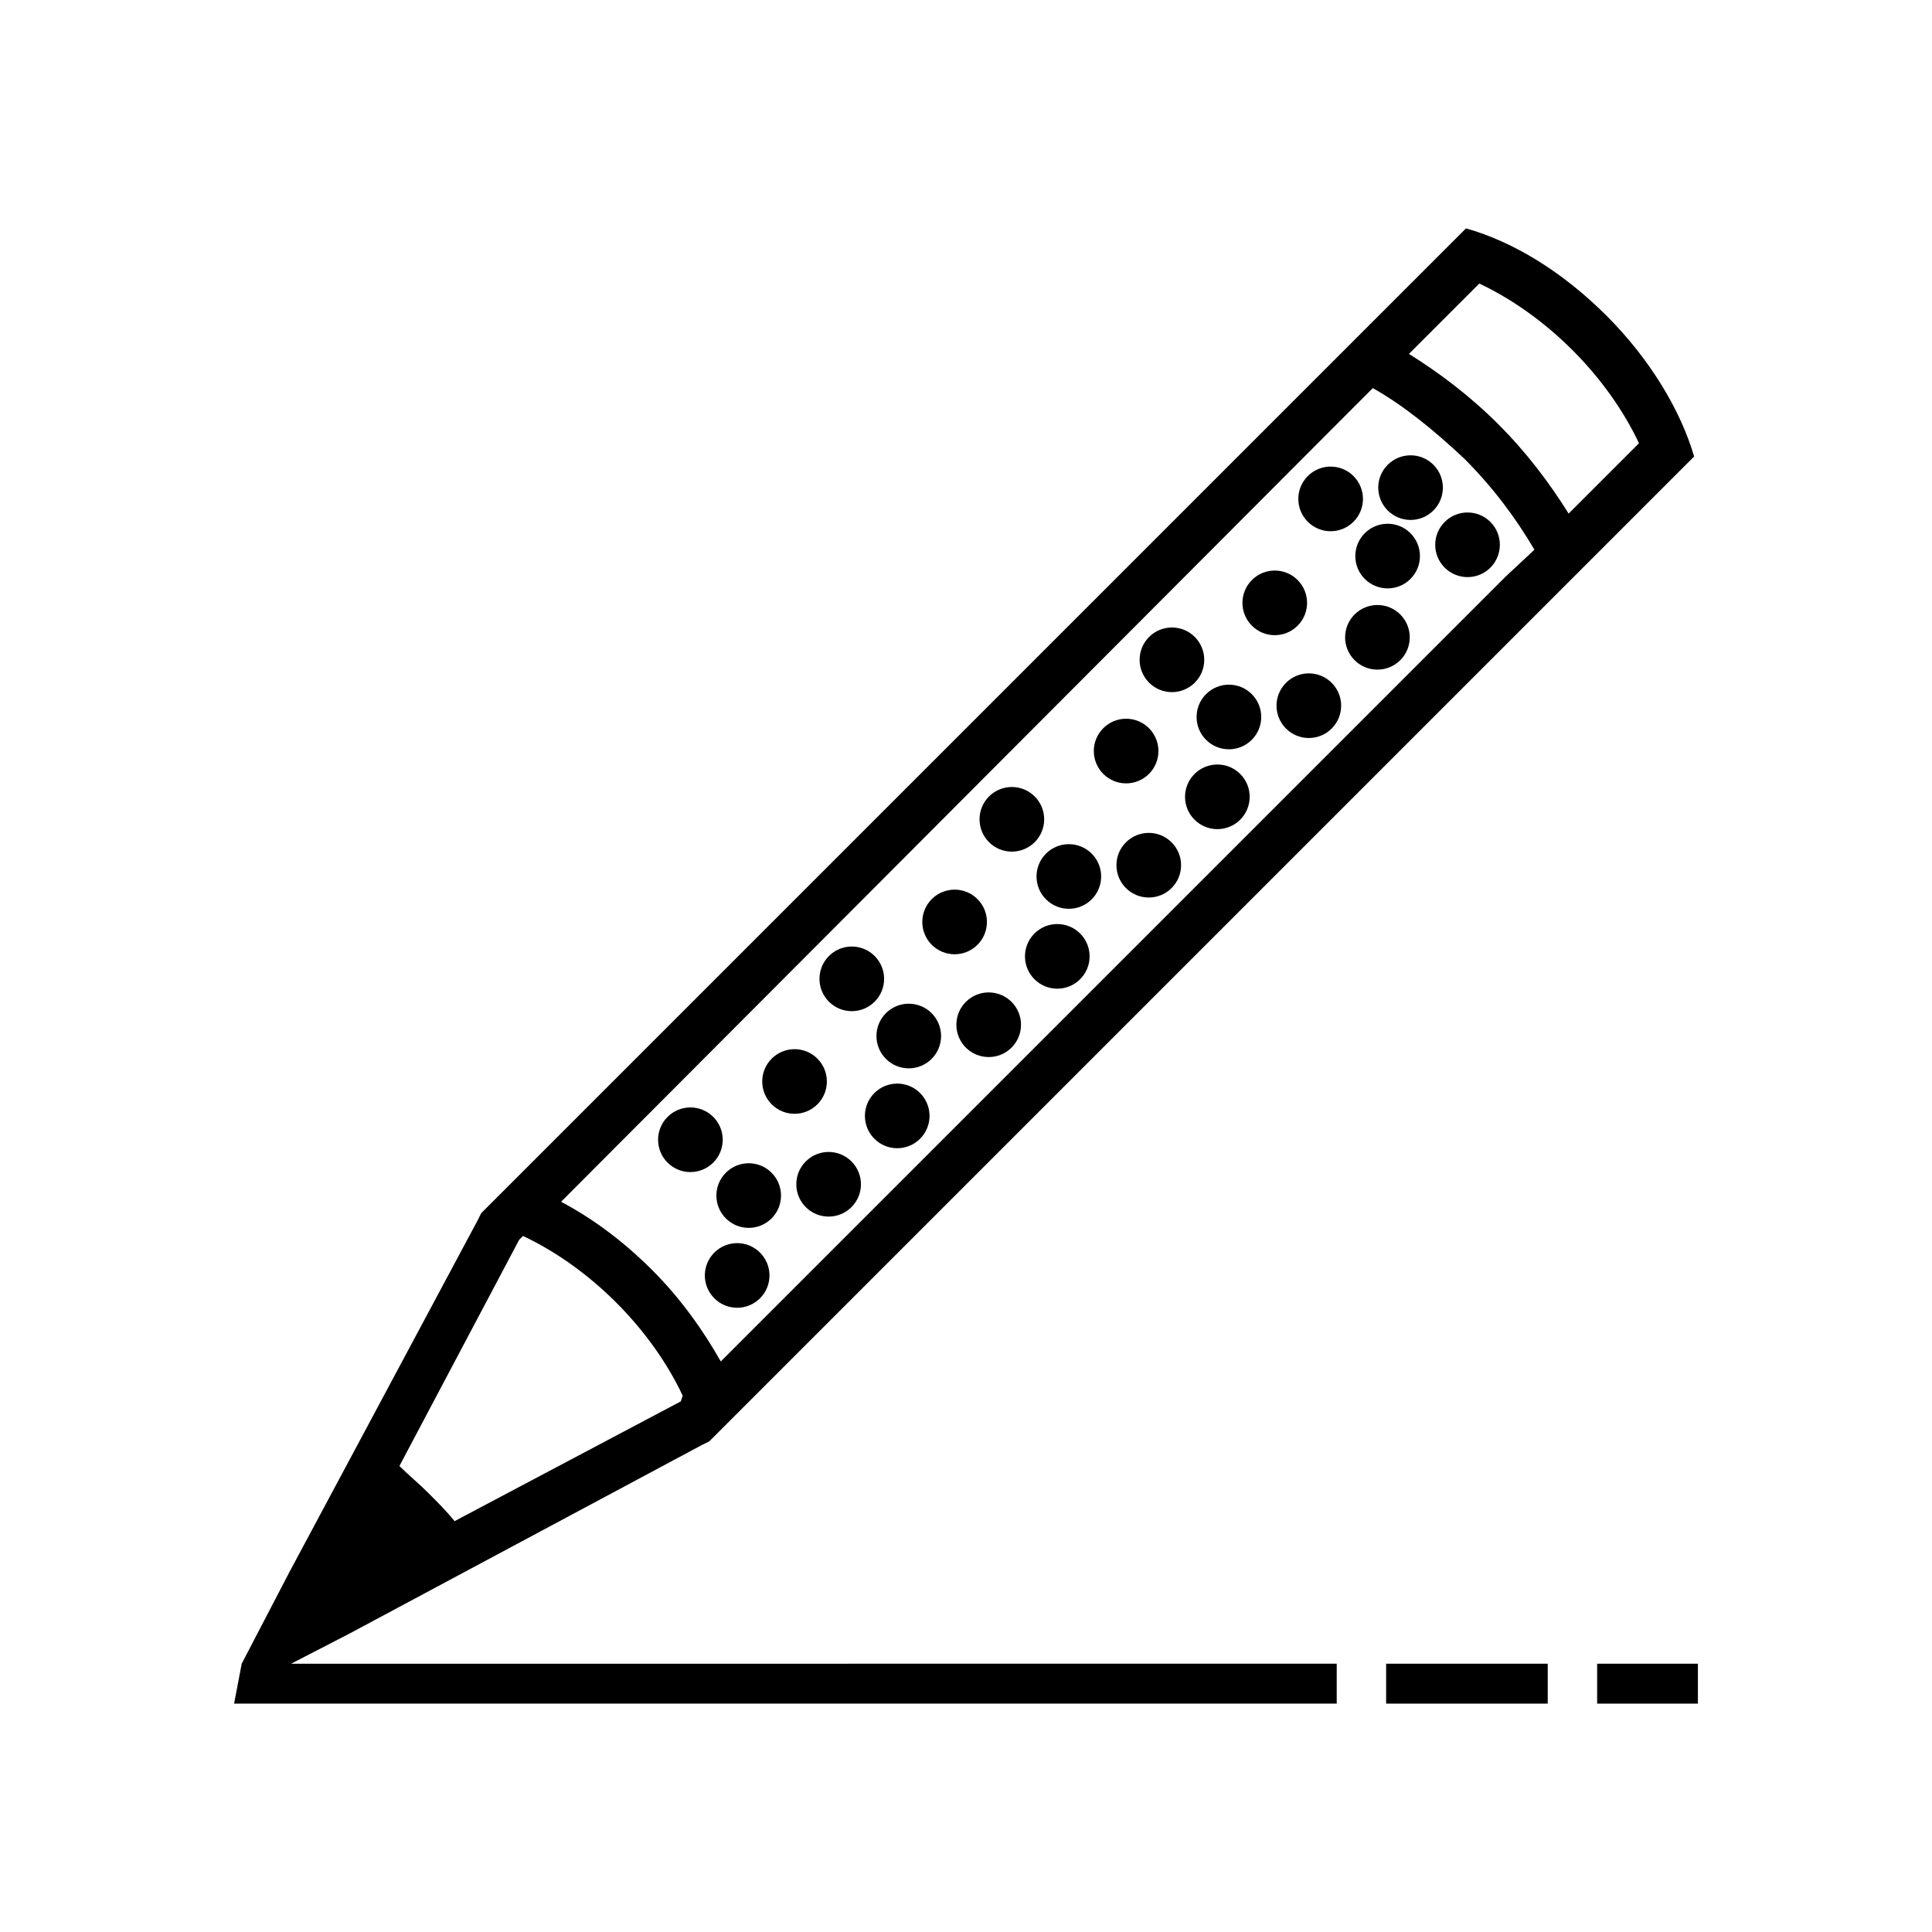 <?xml version="1.0" encoding="UTF-8"?>
<!-- Uploaded to: ICON Repo, www.svgrepo.com, Generator: ICON Repo Mixer Tools -->
<svg fill="#000000" width="800px" height="800px" version="1.1" viewBox="144 144 512 512" xmlns="http://www.w3.org/2000/svg">
 <g>
  <path d="m569.78 227.7c-11.586-11.586-24.688-19.648-37.281-23.176l-260.97 260.97-1.008 2.016-30.73 57.434-19.145 35.77-12.594 24.184-2.016 10.578h292.21v-10.578l-277.1 0.004 15.617-8.062 35.77-19.145 57.434-30.73 2.016-1.008 260.98-260.98c-3.531-12.086-11.59-25.688-23.18-37.277zm-245.36 287.68-59.953 31.738c-2.016-2.519-4.535-5.039-7.055-7.559s-5.039-4.535-7.559-7.055l31.738-59.953 1.008-1.008c8.566 4.031 17.129 10.078 24.688 17.633 7.559 7.559 13.602 16.121 17.633 24.688zm218.66-218.65-208.07 208.07c-4.535-8.062-10.578-16.625-18.137-24.184-7.559-7.559-15.617-13.602-24.184-18.137l208.07-208.57 7.055-7.055c8.062 4.535 16.121 11.082 24.184 18.641 7.559 7.559 13.602 15.617 18.641 24.184zm16.625-16.625c-5.039-8.062-11.082-16.121-18.641-23.68-7.559-7.559-15.617-13.602-23.68-18.641l18.641-18.641c8.566 4.031 17.129 10.078 24.688 17.633 7.559 7.559 13.602 16.121 17.633 24.688z"/>
  <path d="m523.87 267.17c3.344 3.344 3.344 8.766 0 12.113-3.348 3.344-8.77 3.344-12.113 0-3.344-3.348-3.344-8.77 0-12.113s8.766-3.344 12.113 0"/>
  <path d="m538.97 282.32c3.344 3.344 3.344 8.77 0 12.113s-8.766 3.344-12.113 0c-3.344-3.344-3.344-8.77 0-12.113 3.348-3.344 8.77-3.344 12.113 0"/>
  <path d="m515.09 306.84c3.344 3.344 3.344 8.77 0 12.113s-8.766 3.344-12.113 0c-3.344-3.344-3.344-8.77 0-12.113 3.348-3.344 8.77-3.344 12.113 0"/>
  <path d="m517.79 285.31c3.344 3.344 3.344 8.766 0 12.109-3.344 3.348-8.766 3.348-12.113 0-3.344-3.344-3.344-8.766 0-12.109 3.348-3.348 8.77-3.348 12.113 0"/>
  <path d="m502.69 270.16c3.344 3.348 3.344 8.77 0 12.113-3.348 3.344-8.77 3.344-12.113 0s-3.344-8.766 0-12.113c3.344-3.344 8.766-3.344 12.113 0"/>
  <path d="m487.88 297.71c3.344 3.344 3.344 8.766 0 12.109-3.344 3.348-8.766 3.348-12.113 0-3.344-3.344-3.344-8.766 0-12.109 3.348-3.348 8.77-3.348 12.113 0"/>
  <path d="m448.49 336.98c3.344 3.344 3.344 8.766 0 12.109-3.344 3.348-8.77 3.348-12.113 0-3.344-3.344-3.344-8.766 0-12.109 3.344-3.348 8.77-3.348 12.113 0"/>
  <path d="m403.04 382.27c3.344 3.344 3.344 8.77 0 12.113s-8.766 3.344-12.113 0c-3.344-3.344-3.344-8.77 0-12.113 3.348-3.344 8.77-3.344 12.113 0"/>
  <path d="m360.62 424.55c3.344 3.344 3.344 8.766 0 12.109s-8.766 3.344-12.113 0c-3.344-3.344-3.344-8.766 0-12.109 3.348-3.348 8.77-3.348 12.113 0"/>
  <path d="m496.91 324.96c3.344 3.344 3.344 8.766 0 12.109-3.344 3.348-8.766 3.348-12.113 0-3.344-3.344-3.344-8.766 0-12.109 3.348-3.348 8.77-3.348 12.113 0"/>
  <path d="m472.67 349.11c3.344 3.348 3.344 8.77 0 12.113s-8.77 3.344-12.113 0-3.344-8.766 0-12.113c3.344-3.344 8.77-3.344 12.113 0"/>
  <path d="m475.73 327.95c3.344 3.344 3.344 8.77 0 12.113s-8.766 3.344-12.113 0c-3.344-3.344-3.344-8.77 0-12.113 3.348-3.344 8.77-3.344 12.113 0"/>
  <path d="m460.63 312.8c3.344 3.344 3.344 8.766 0 12.113-3.344 3.344-8.77 3.344-12.113 0-3.344-3.348-3.344-8.77 0-12.113s8.77-3.344 12.113 0"/>
  <path d="m454.49 367.23c3.344 3.344 3.344 8.77 0 12.113s-8.77 3.344-12.113 0-3.344-8.77 0-12.113 8.77-3.344 12.113 0"/>
  <path d="m430.25 391.39c3.344 3.344 3.344 8.766 0 12.113-3.348 3.344-8.77 3.344-12.113 0-3.344-3.348-3.344-8.77 0-12.113s8.766-3.344 12.113 0"/>
  <path d="m433.31 370.22c3.344 3.348 3.344 8.77 0 12.113s-8.766 3.344-12.113 0c-3.344-3.344-3.344-8.766 0-12.113 3.348-3.344 8.77-3.344 12.113 0"/>
  <path d="m418.21 355.07c3.344 3.344 3.344 8.77 0 12.113-3.348 3.344-8.77 3.344-12.113 0s-3.344-8.77 0-12.113 8.766-3.344 12.113 0"/>
  <path d="m412.07 409.51c3.344 3.348 3.344 8.77 0 12.113s-8.77 3.344-12.113 0-3.344-8.766 0-12.113c3.344-3.344 8.77-3.344 12.113 0"/>
  <path d="m387.83 433.67c3.344 3.344 3.344 8.77 0 12.113-3.348 3.344-8.77 3.344-12.113 0s-3.344-8.77 0-12.113 8.766-3.344 12.113 0"/>
  <path d="m390.89 412.5c3.344 3.344 3.344 8.766 0 12.113-3.344 3.344-8.77 3.344-12.113 0-3.344-3.348-3.344-8.77 0-12.113s8.77-3.344 12.113 0"/>
  <path d="m375.79 397.35c3.344 3.344 3.344 8.766 0 12.109-3.348 3.348-8.77 3.348-12.113 0-3.344-3.344-3.344-8.766 0-12.109 3.344-3.348 8.766-3.348 12.113 0"/>
  <path d="m369.65 451.79c3.344 3.344 3.344 8.766 0 12.109-3.348 3.348-8.77 3.348-12.113 0-3.344-3.344-3.344-8.766 0-12.109 3.344-3.348 8.766-3.348 12.113 0"/>
  <path d="m345.41 475.95c3.348 3.348 3.348 8.77 0 12.113-3.344 3.344-8.766 3.344-12.109 0-3.348-3.344-3.348-8.766 0-12.113 3.344-3.344 8.766-3.344 12.109 0"/>
  <path d="m348.47 454.78c3.344 3.344 3.344 8.77 0 12.113-3.348 3.344-8.77 3.344-12.113 0s-3.344-8.77 0-12.113 8.766-3.344 12.113 0"/>
  <path d="m333.02 439.99c3.344 3.344 3.344 8.77 0 12.113s-8.766 3.344-12.113 0c-3.344-3.344-3.344-8.77 0-12.113 3.348-3.344 8.77-3.344 12.113 0"/>
  <path d="m511.34 584.9h42.824v10.578h-42.824z"/>
  <path d="m567.26 584.9h26.703v10.578h-26.703z"/>
 </g>
</svg>